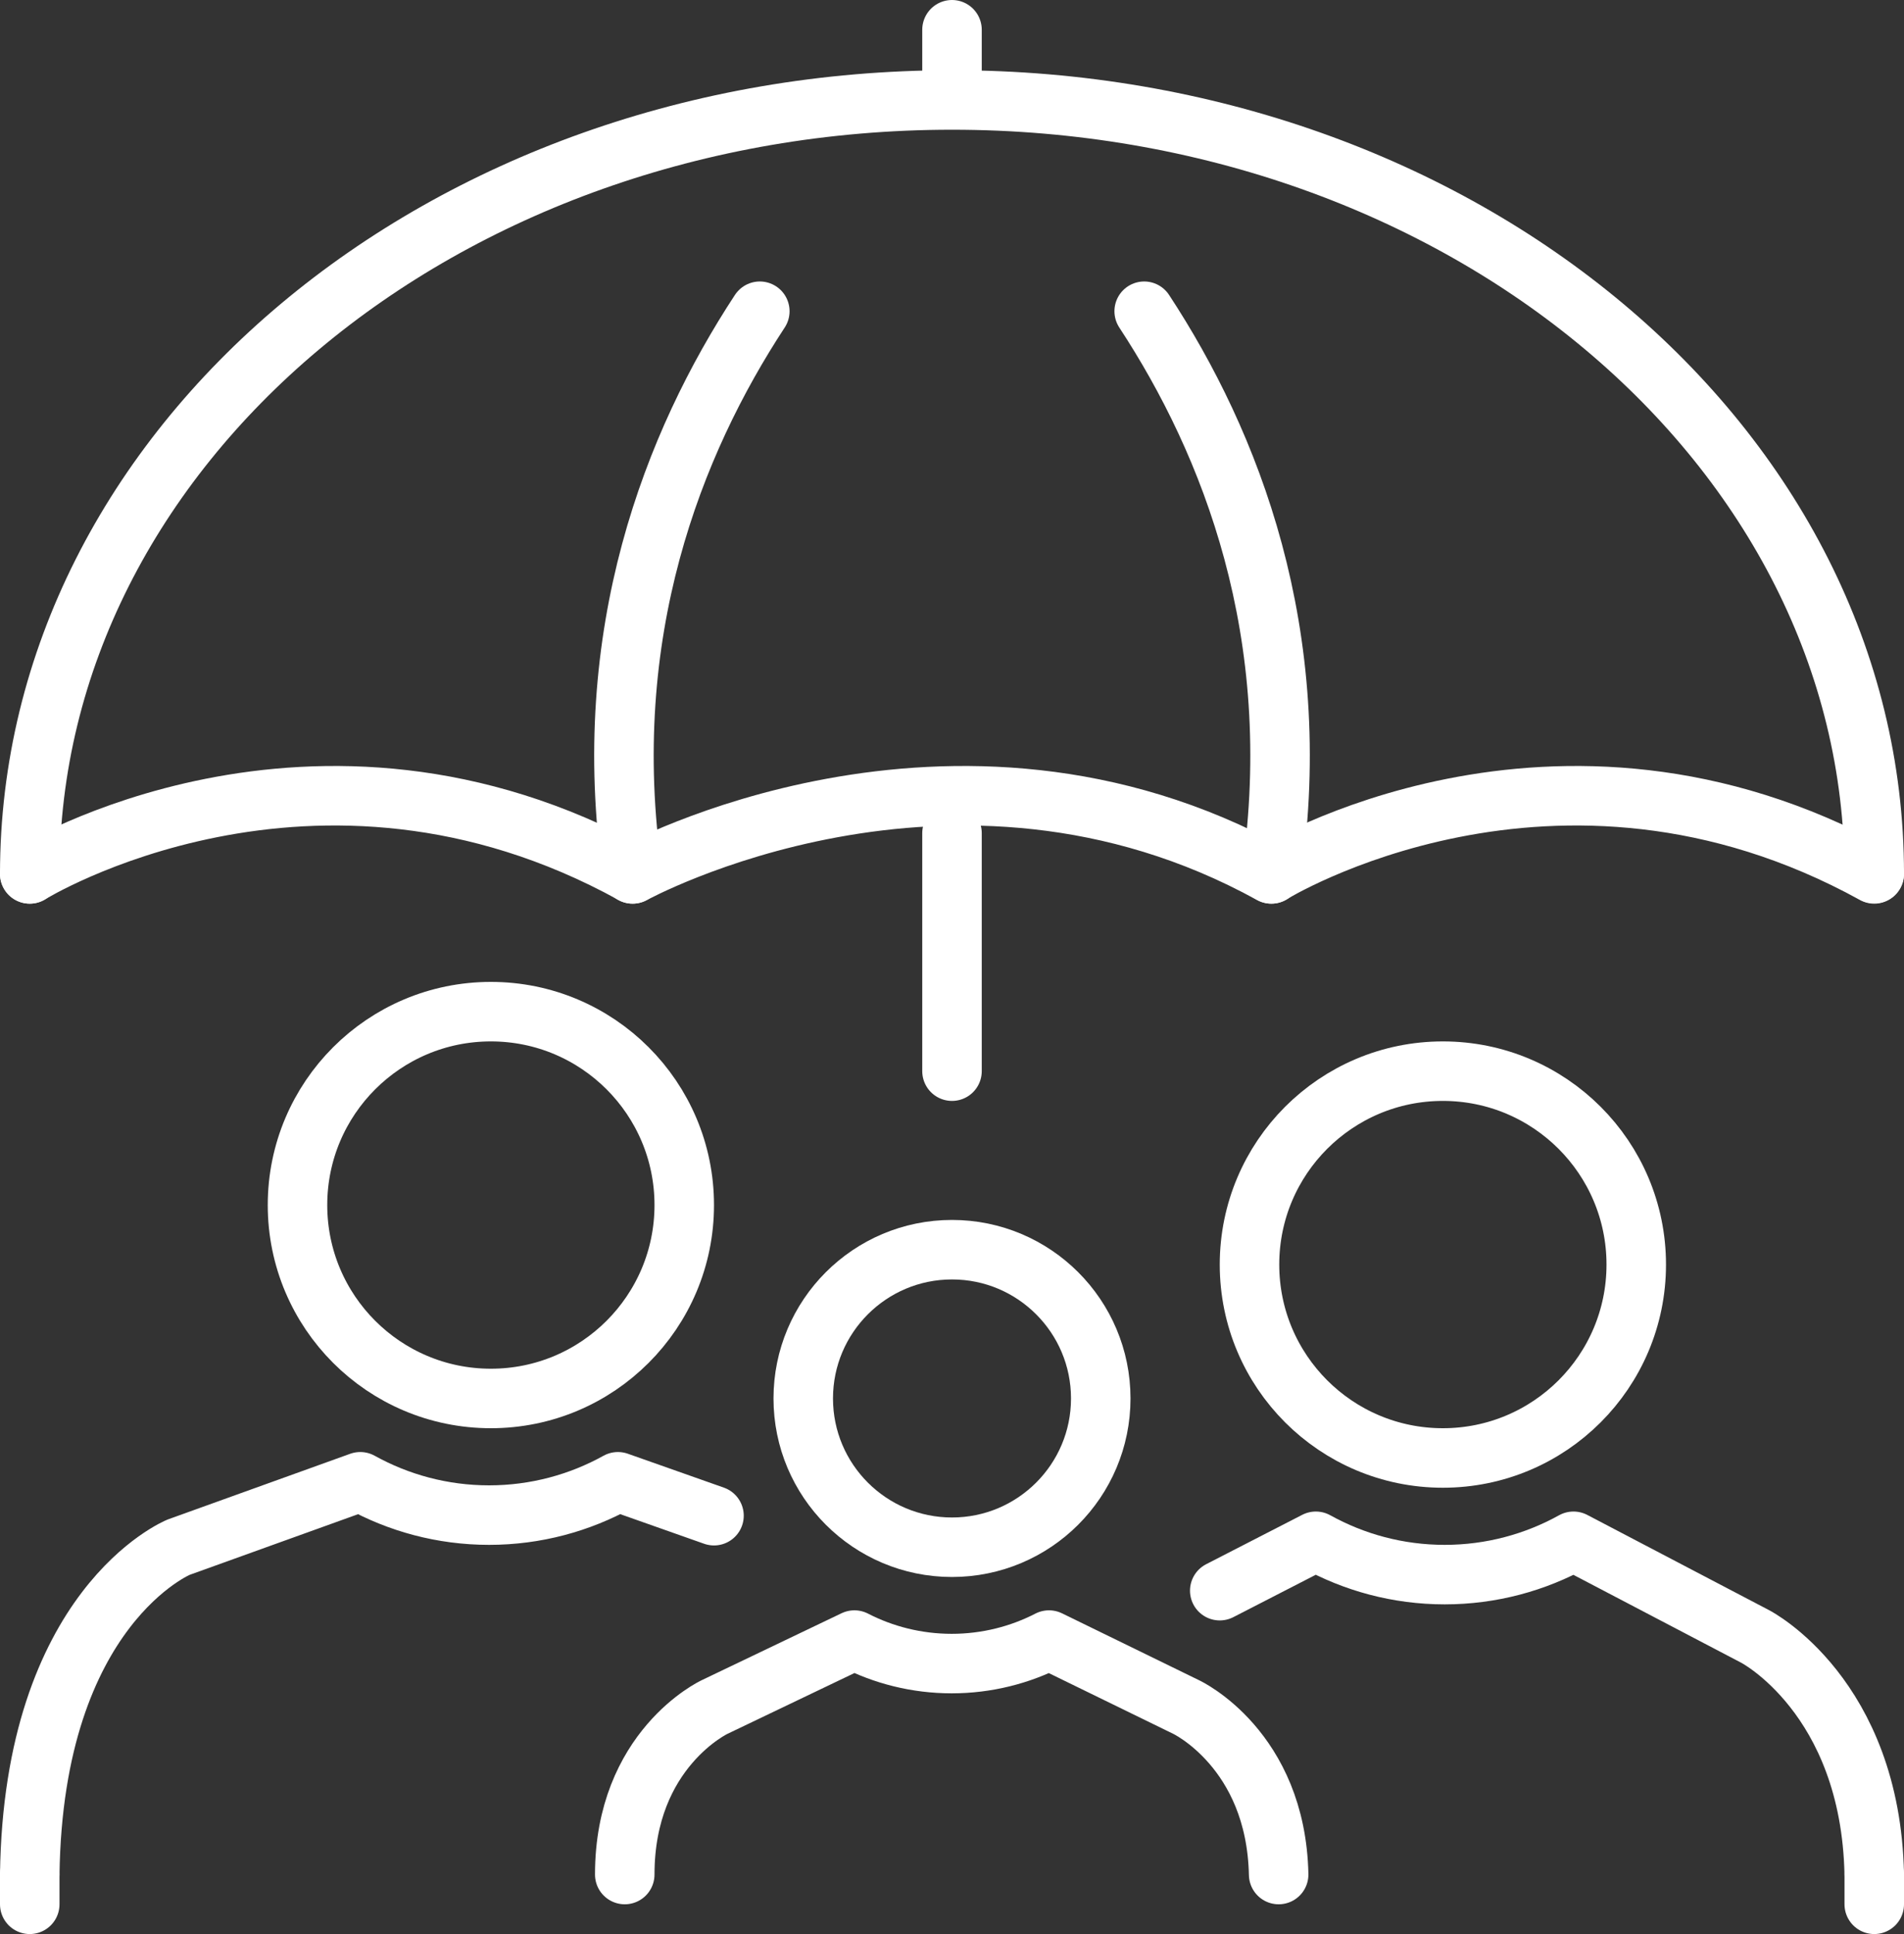 <svg width="64" height="65" viewBox="0 0 64 65" fill="none" xmlns="http://www.w3.org/2000/svg">
<rect x="0" y="0" width="64" height="65" fill="#333333" stroke="none"/>
<g clip-path="url(#clip0_1_142)">
<path d="M32 1V3" stroke="white" stroke-width="2" stroke-linecap="round" stroke-linejoin="round"/>
<path d="M1 29.37C1 29.37 10.54 23.46 21.27 29.37C21.27 29.37 32 23.46 42.73 29.37C42.73 29.37 52.27 23.46 63 29.37" stroke="white" stroke-width="2" stroke-linecap="round" stroke-linejoin="round"/>
<path d="M25.54 10.46C22.64 14.88 20.1 21.28 21.26 29.37" stroke="white" stroke-width="2" stroke-linecap="round" stroke-linejoin="round"/>
<path d="M38.46 10.46C41.36 14.88 43.9 21.28 42.74 29.37" stroke="white" stroke-width="2" stroke-linecap="round" stroke-linejoin="round"/>
<path d="M1 29.37C1 15.01 14.88 3.36 32 3.36C49.12 3.36 63 15 63 29.36" stroke="white" stroke-width="2" stroke-linecap="round" stroke-linejoin="round"/>
<path d="M32 28V36" stroke="white" stroke-width="2" stroke-linecap="round" stroke-linejoin="round"/>
<path d="M48.5 49C52.09 49 55 46.09 55 42.5C55 38.91 52.09 36 48.5 36C44.91 36 42 38.91 42 42.5C42 46.09 44.91 49 48.5 49Z" stroke="white" stroke-width="2" stroke-linecap="round" stroke-linejoin="round"/>
<path d="M41 53.46L44.23 51.8C45.51 52.51 46.99 52.92 48.56 52.92C50.13 52.92 51.61 52.51 52.89 51.8L59 55C59 55 62.88 57 63 63" stroke="white" stroke-width="2" stroke-linecap="round" stroke-linejoin="round"/>
<path d="M63 64V63" stroke="white" stroke-width="2" stroke-linecap="round" stroke-linejoin="round"/>
<path d="M32 52C34.761 52 37 49.761 37 47C37 44.239 34.761 42 32 42C29.239 42 27 44.239 27 47C27 49.761 29.239 52 32 52Z" stroke="white" stroke-width="2" stroke-linecap="round" stroke-linejoin="round"/>
<path d="M21 63C21 58.78 24.02 57.37 24.02 57.37L28.72 55.12C29.69 55.62 30.81 55.91 31.99 55.91C33.17 55.91 34.29 55.62 35.26 55.12L39.87 57.37C39.87 57.37 42.89 58.78 42.98 63" stroke="white" stroke-width="2" stroke-linecap="round" stroke-linejoin="round"/>
<path d="M16.5 47C20.09 47 23 44.09 23 40.5C23 36.91 20.09 34 16.5 34C12.91 34 10 36.91 10 40.5C10 44.09 12.91 47 16.5 47Z" stroke="white" stroke-width="2" stroke-linecap="round" stroke-linejoin="round"/>
<path d="M1 63C1.12 54 6 52 6 52L12.11 49.8C13.39 50.51 14.87 50.92 16.44 50.92C18.01 50.92 19.49 50.51 20.77 49.8L24 50.94" stroke="white" stroke-width="2" stroke-linecap="round" stroke-linejoin="round"/>
<path d="M1 64V63" stroke="white" stroke-width="2" stroke-linecap="round" stroke-linejoin="round"/>
</g>
<defs>
<clipPath id="clip0_1_142">
<rect width="64" height="65" fill="white"/>
</clipPath>
</defs>
</svg>

